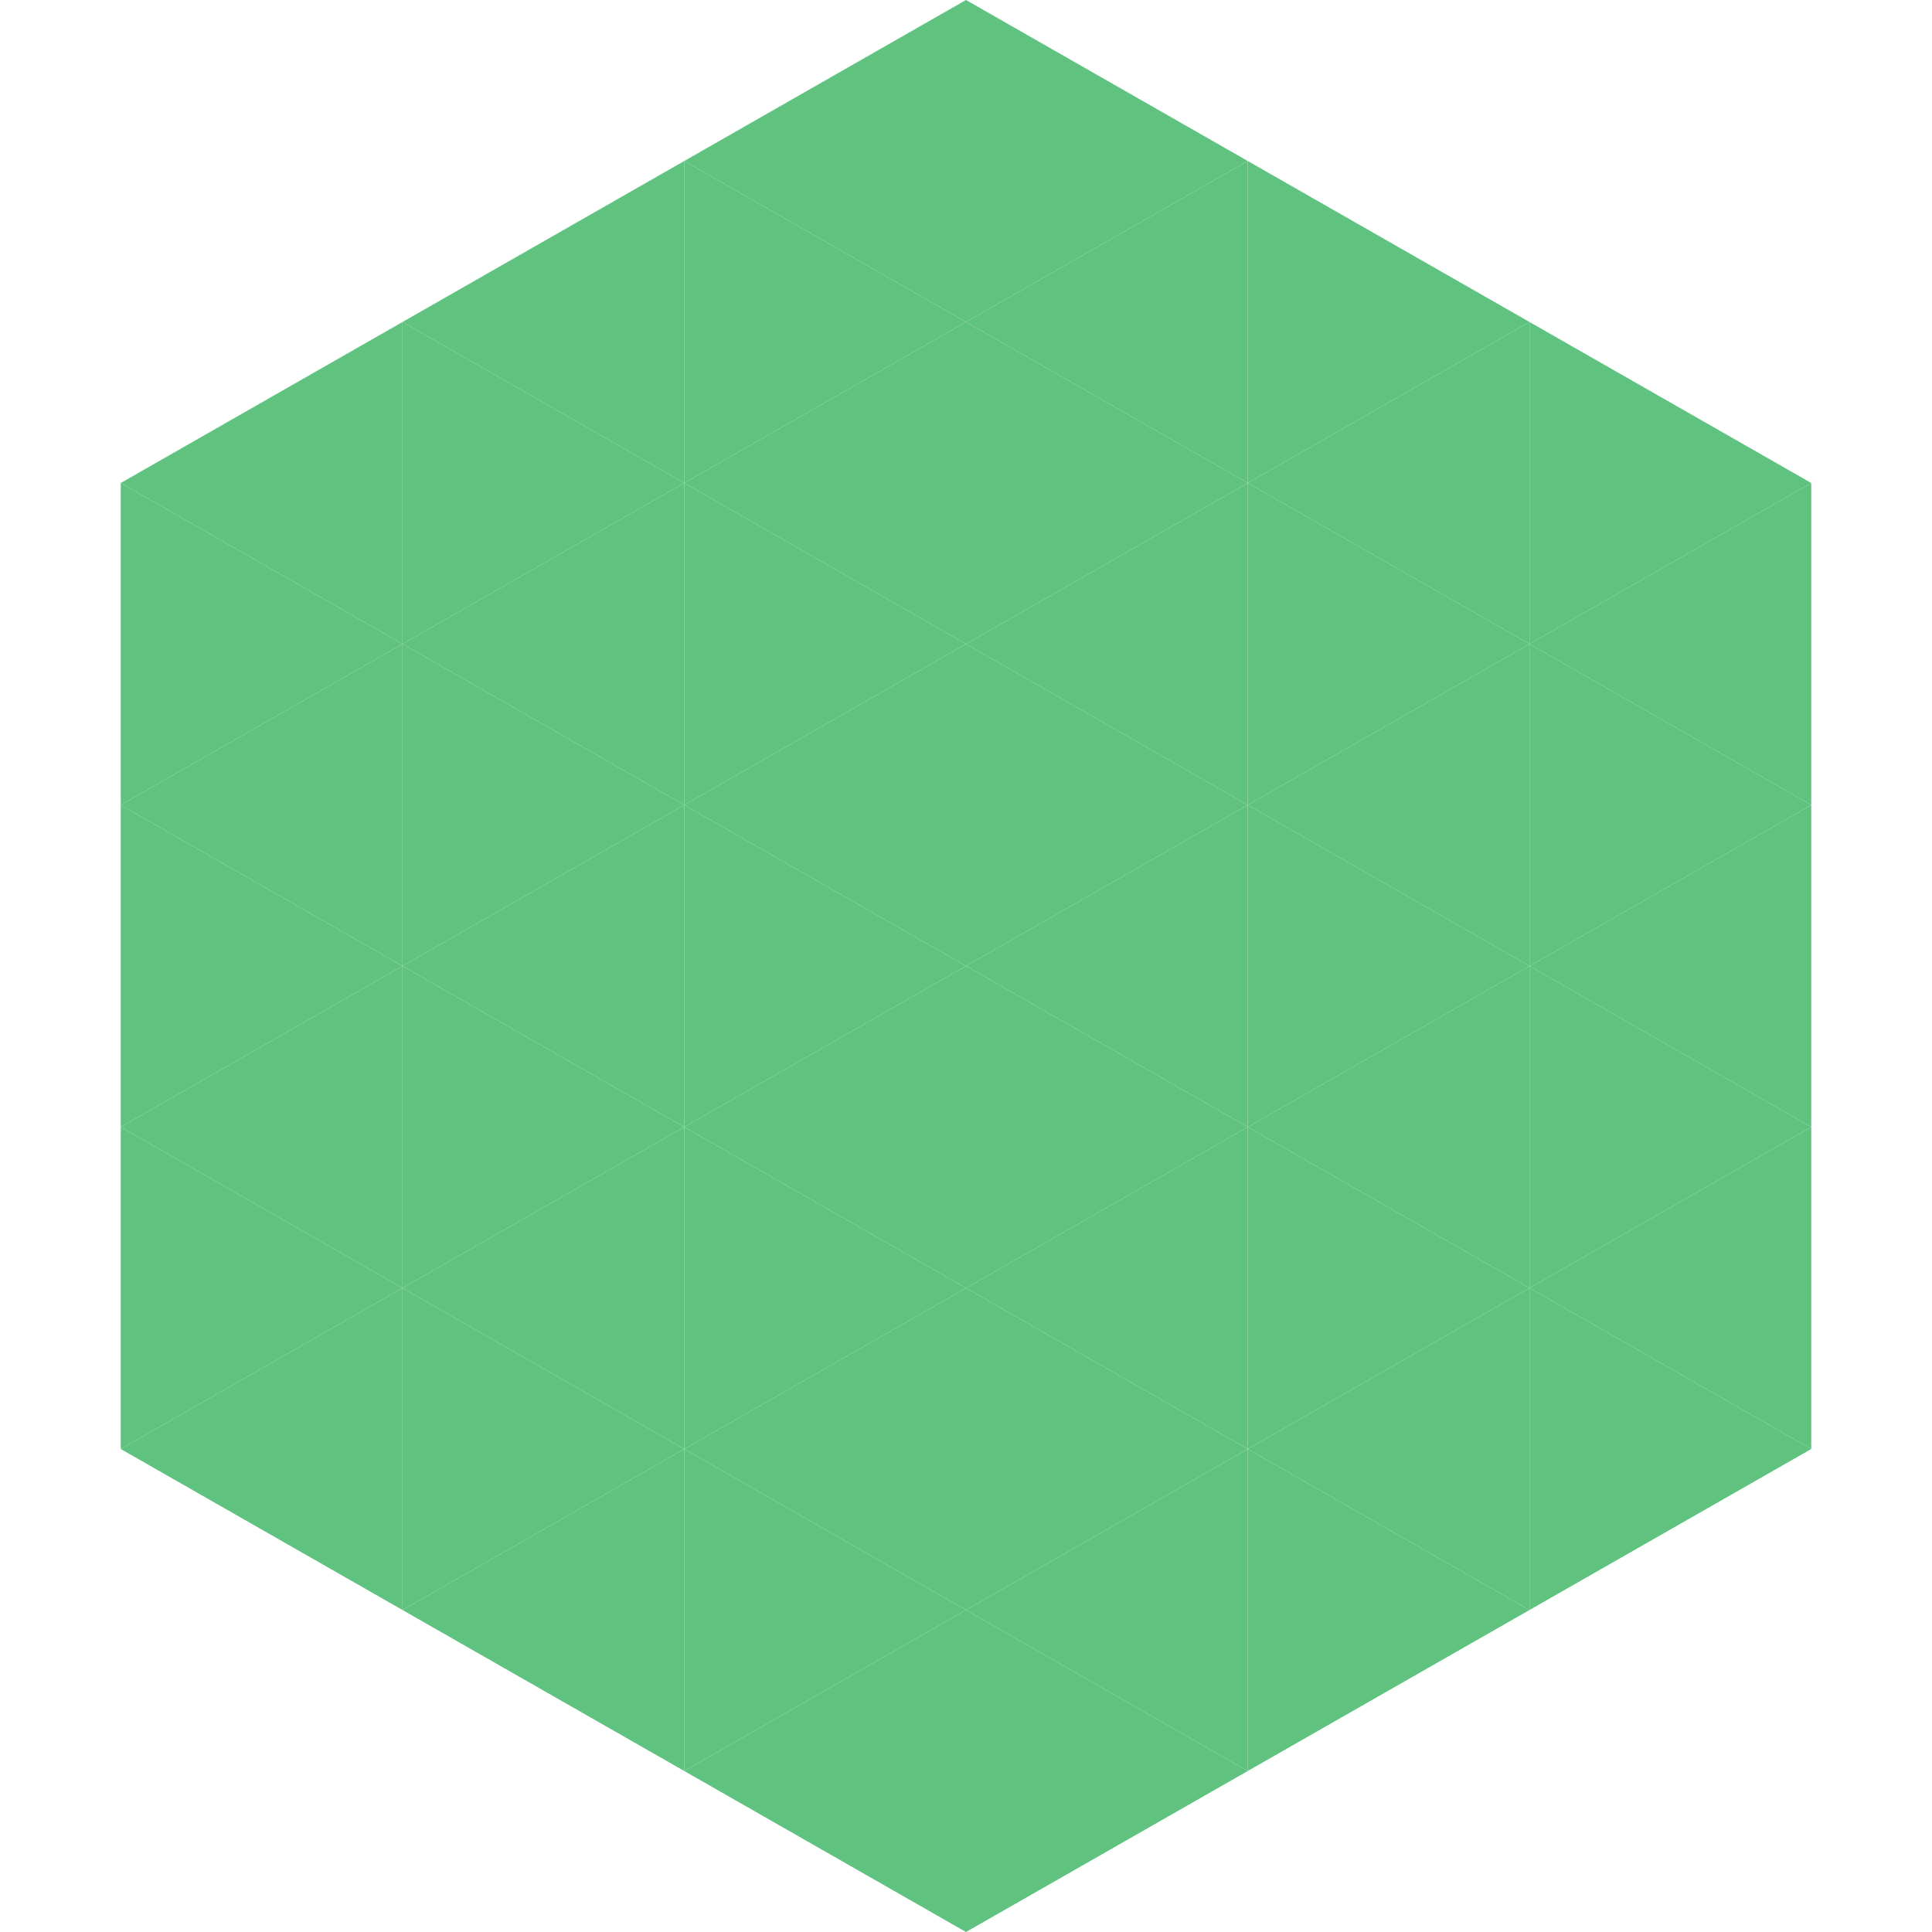<?xml version="1.0"?>
<!-- Generated by SVGo -->
<svg width="240" height="240"
     xmlns="http://www.w3.org/2000/svg"
     xmlns:xlink="http://www.w3.org/1999/xlink">
<polygon points="50,40 15,60 50,80" style="fill:rgb(95,195,127)" />
<polygon points="190,40 225,60 190,80" style="fill:rgb(95,195,127)" />
<polygon points="15,60 50,80 15,100" style="fill:rgb(95,195,127)" />
<polygon points="225,60 190,80 225,100" style="fill:rgb(95,195,127)" />
<polygon points="50,80 15,100 50,120" style="fill:rgb(95,195,127)" />
<polygon points="190,80 225,100 190,120" style="fill:rgb(95,195,127)" />
<polygon points="15,100 50,120 15,140" style="fill:rgb(95,195,127)" />
<polygon points="225,100 190,120 225,140" style="fill:rgb(95,195,127)" />
<polygon points="50,120 15,140 50,160" style="fill:rgb(95,195,127)" />
<polygon points="190,120 225,140 190,160" style="fill:rgb(95,195,127)" />
<polygon points="15,140 50,160 15,180" style="fill:rgb(95,195,127)" />
<polygon points="225,140 190,160 225,180" style="fill:rgb(95,195,127)" />
<polygon points="50,160 15,180 50,200" style="fill:rgb(95,195,127)" />
<polygon points="190,160 225,180 190,200" style="fill:rgb(95,195,127)" />
<polygon points="15,180 50,200 15,220" style="fill:rgb(255,255,255); fill-opacity:0" />
<polygon points="225,180 190,200 225,220" style="fill:rgb(255,255,255); fill-opacity:0" />
<polygon points="50,0 85,20 50,40" style="fill:rgb(255,255,255); fill-opacity:0" />
<polygon points="190,0 155,20 190,40" style="fill:rgb(255,255,255); fill-opacity:0" />
<polygon points="85,20 50,40 85,60" style="fill:rgb(95,195,127)" />
<polygon points="155,20 190,40 155,60" style="fill:rgb(95,195,127)" />
<polygon points="50,40 85,60 50,80" style="fill:rgb(95,195,127)" />
<polygon points="190,40 155,60 190,80" style="fill:rgb(95,195,127)" />
<polygon points="85,60 50,80 85,100" style="fill:rgb(95,195,127)" />
<polygon points="155,60 190,80 155,100" style="fill:rgb(95,195,127)" />
<polygon points="50,80 85,100 50,120" style="fill:rgb(95,195,127)" />
<polygon points="190,80 155,100 190,120" style="fill:rgb(95,195,127)" />
<polygon points="85,100 50,120 85,140" style="fill:rgb(95,195,127)" />
<polygon points="155,100 190,120 155,140" style="fill:rgb(95,195,127)" />
<polygon points="50,120 85,140 50,160" style="fill:rgb(95,195,127)" />
<polygon points="190,120 155,140 190,160" style="fill:rgb(95,195,127)" />
<polygon points="85,140 50,160 85,180" style="fill:rgb(95,195,127)" />
<polygon points="155,140 190,160 155,180" style="fill:rgb(95,195,127)" />
<polygon points="50,160 85,180 50,200" style="fill:rgb(95,195,127)" />
<polygon points="190,160 155,180 190,200" style="fill:rgb(95,195,127)" />
<polygon points="85,180 50,200 85,220" style="fill:rgb(95,195,127)" />
<polygon points="155,180 190,200 155,220" style="fill:rgb(95,195,127)" />
<polygon points="120,0 85,20 120,40" style="fill:rgb(95,195,127)" />
<polygon points="120,0 155,20 120,40" style="fill:rgb(95,195,127)" />
<polygon points="85,20 120,40 85,60" style="fill:rgb(95,195,127)" />
<polygon points="155,20 120,40 155,60" style="fill:rgb(95,195,127)" />
<polygon points="120,40 85,60 120,80" style="fill:rgb(95,195,127)" />
<polygon points="120,40 155,60 120,80" style="fill:rgb(95,195,127)" />
<polygon points="85,60 120,80 85,100" style="fill:rgb(95,195,127)" />
<polygon points="155,60 120,80 155,100" style="fill:rgb(95,195,127)" />
<polygon points="120,80 85,100 120,120" style="fill:rgb(95,195,127)" />
<polygon points="120,80 155,100 120,120" style="fill:rgb(95,195,127)" />
<polygon points="85,100 120,120 85,140" style="fill:rgb(95,195,127)" />
<polygon points="155,100 120,120 155,140" style="fill:rgb(95,195,127)" />
<polygon points="120,120 85,140 120,160" style="fill:rgb(95,195,127)" />
<polygon points="120,120 155,140 120,160" style="fill:rgb(95,195,127)" />
<polygon points="85,140 120,160 85,180" style="fill:rgb(95,195,127)" />
<polygon points="155,140 120,160 155,180" style="fill:rgb(95,195,127)" />
<polygon points="120,160 85,180 120,200" style="fill:rgb(95,195,127)" />
<polygon points="120,160 155,180 120,200" style="fill:rgb(95,195,127)" />
<polygon points="85,180 120,200 85,220" style="fill:rgb(95,195,127)" />
<polygon points="155,180 120,200 155,220" style="fill:rgb(95,195,127)" />
<polygon points="120,200 85,220 120,240" style="fill:rgb(95,195,127)" />
<polygon points="120,200 155,220 120,240" style="fill:rgb(95,195,127)" />
<polygon points="85,220 120,240 85,260" style="fill:rgb(255,255,255); fill-opacity:0" />
<polygon points="155,220 120,240 155,260" style="fill:rgb(255,255,255); fill-opacity:0" />
</svg>
